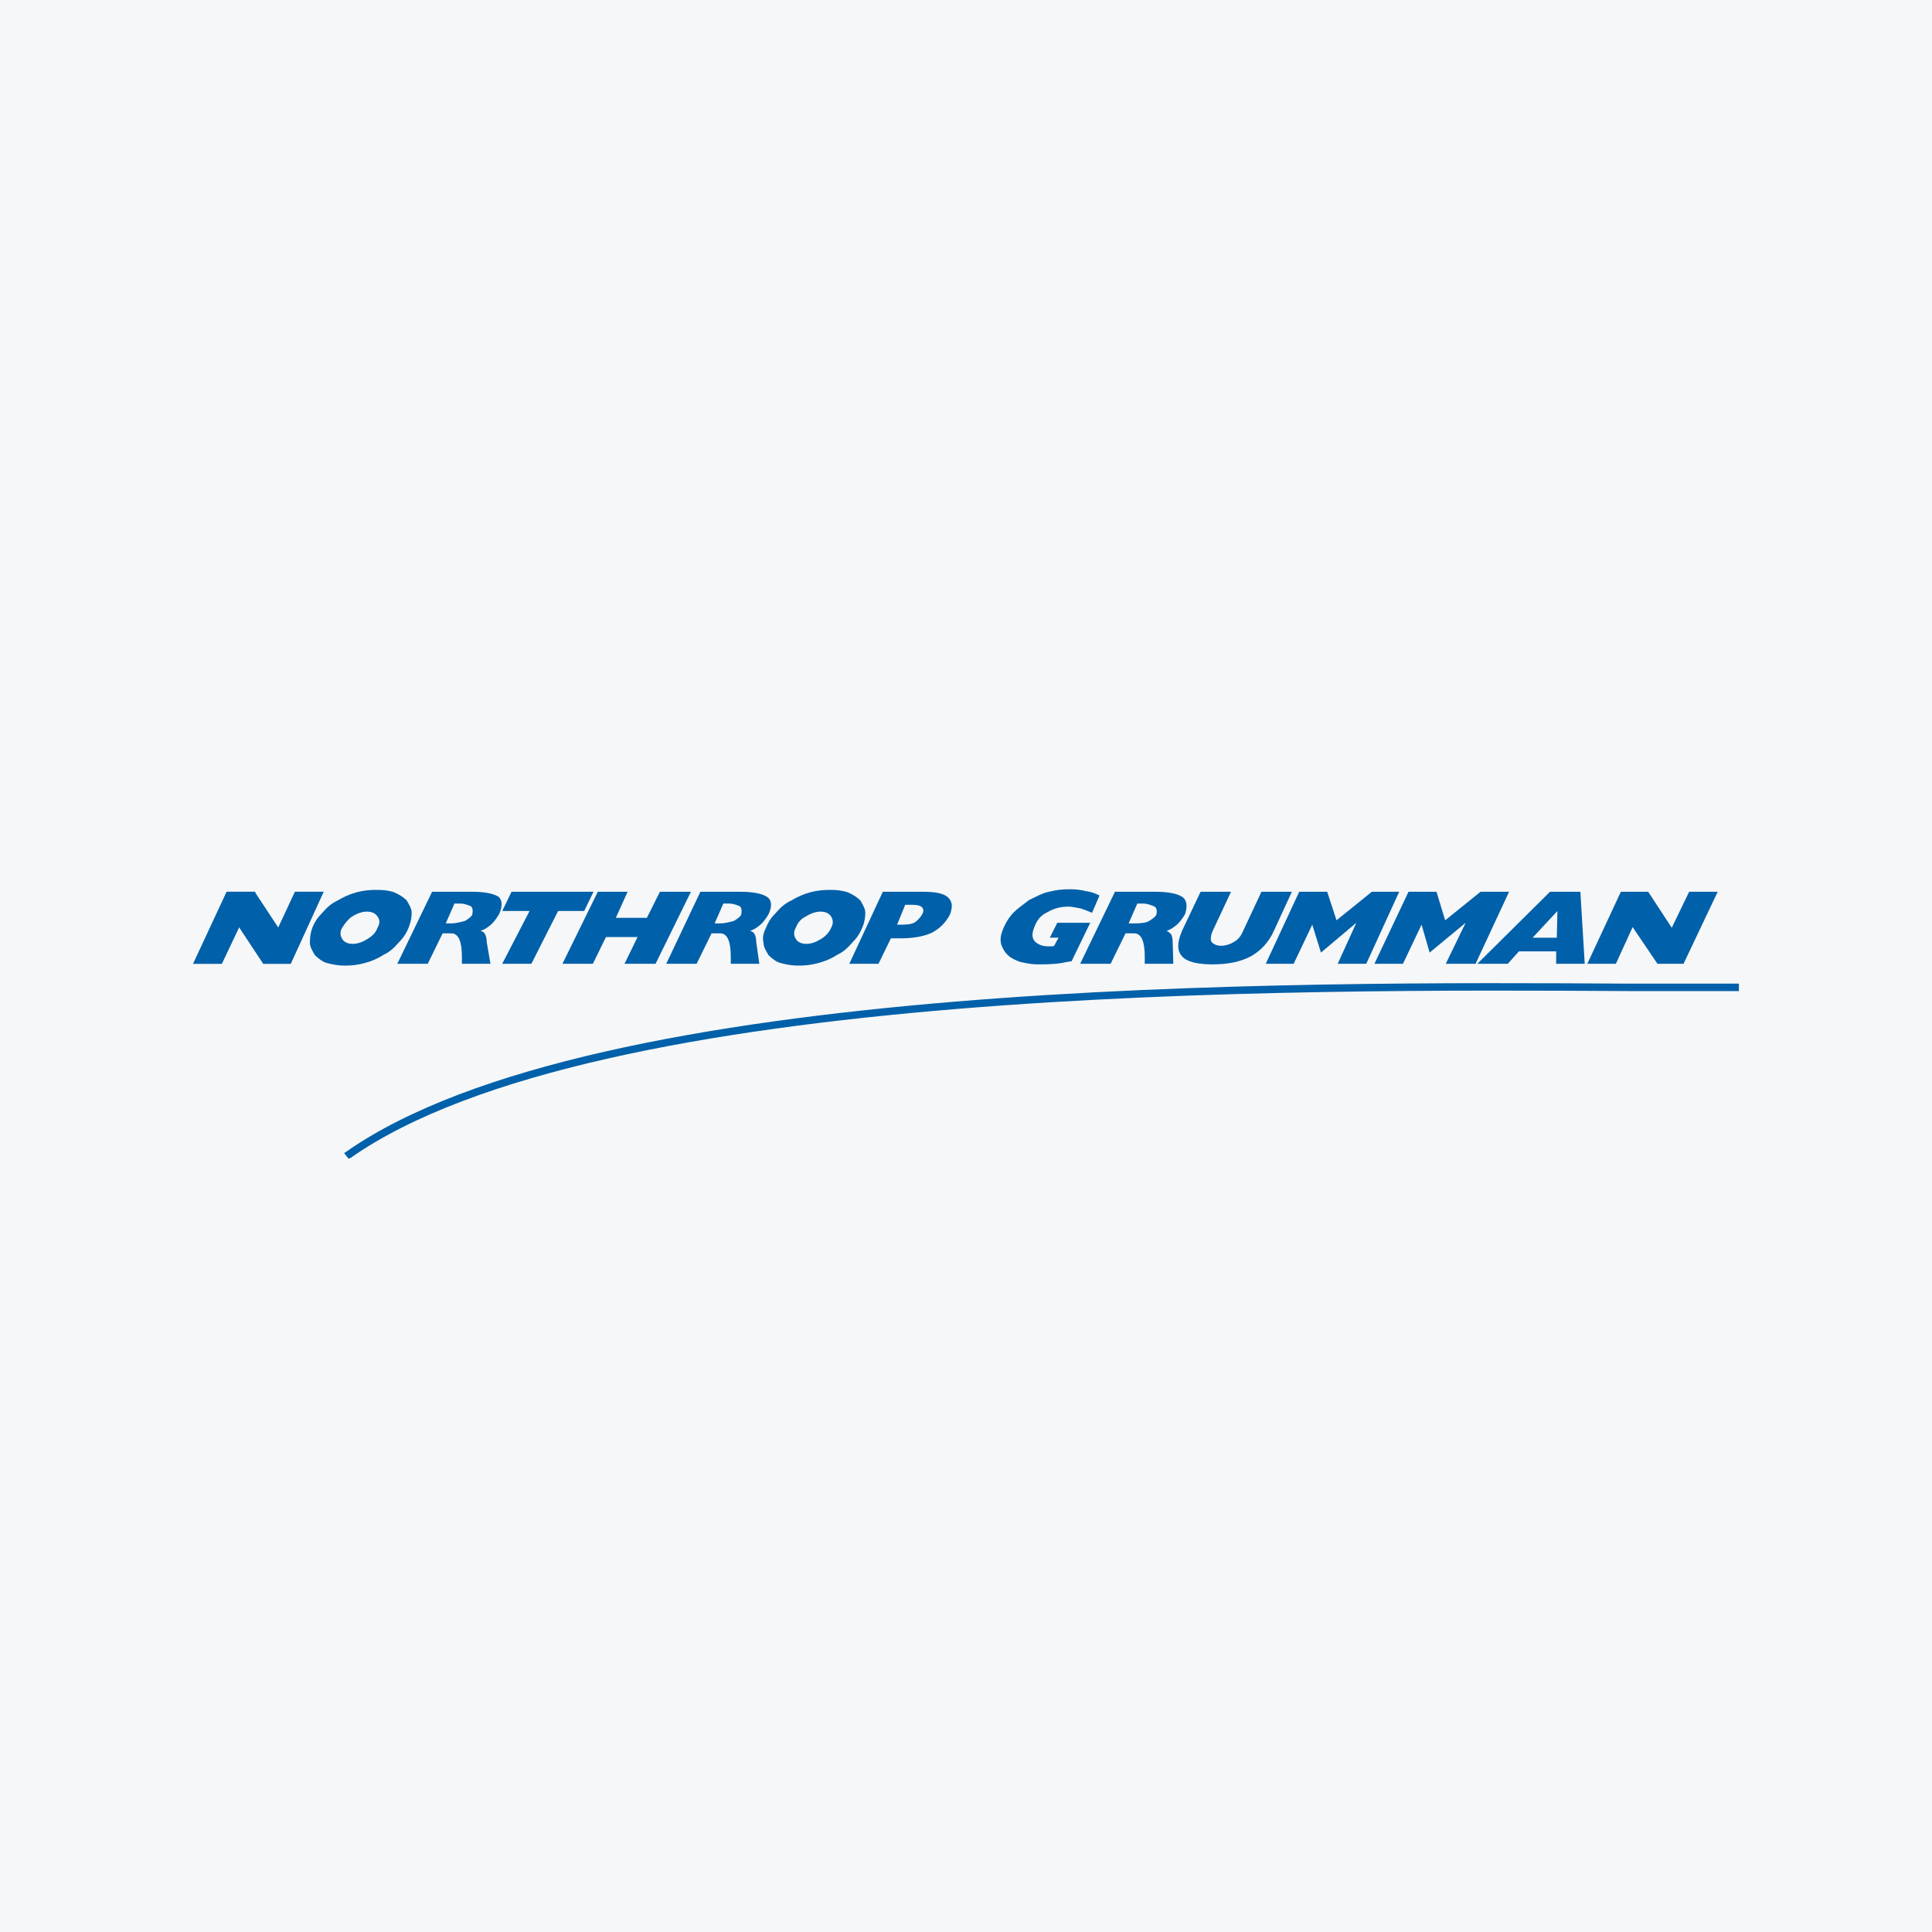 <svg width="40" height="40" viewBox="0 0 40 40" fill="none" xmlns="http://www.w3.org/2000/svg">
<rect width="40" height="40" fill="#F6F7F8"/>
<path d="M6.108 18.463L5.761 19.208L5.285 18.489V18.463H4.694L4 19.954H4.591L4.951 19.195L5.452 19.954H6.018L6.699 18.463H6.108Z" fill="#0060A9"/>
<path d="M4 19.954L4.694 18.463H5.272L5.761 19.208L6.108 18.463H6.699L6.018 19.954H5.452L4.951 19.195L4.591 19.954H4Z" fill="#0060A9"/>
<path d="M32.864 19.954L33.558 18.463H34.124L34.612 19.208L34.972 18.463H35.563L34.856 19.954H34.316L33.802 19.195L33.455 19.954H32.864Z" fill="#0060A9"/>
<path d="M22.186 19.902C22.07 19.915 22.006 19.94 21.865 19.953C21.711 19.966 21.634 19.966 21.505 19.966C21.389 19.966 21.287 19.953 21.184 19.928C21.094 19.915 21.017 19.876 20.952 19.838C20.837 19.773 20.773 19.671 20.734 19.568C20.695 19.452 20.721 19.336 20.785 19.195C20.837 19.079 20.901 18.977 20.991 18.887C21.081 18.797 21.197 18.72 21.312 18.63C21.454 18.565 21.582 18.488 21.724 18.462C21.865 18.424 22.006 18.411 22.16 18.411C22.276 18.411 22.379 18.424 22.482 18.45C22.584 18.462 22.687 18.501 22.764 18.54L22.61 18.899C22.52 18.861 22.456 18.835 22.379 18.809C22.289 18.797 22.212 18.771 22.122 18.771C21.955 18.771 21.813 18.809 21.685 18.887C21.544 18.951 21.466 19.054 21.415 19.195C21.364 19.311 21.364 19.413 21.415 19.478C21.466 19.542 21.569 19.593 21.698 19.593C21.711 19.593 21.749 19.593 21.762 19.593C21.801 19.593 21.801 19.593 21.826 19.581L21.916 19.413H21.736L21.89 19.105H22.572L22.186 19.902Z" fill="#0060A9"/>
<path d="M18.741 18.733H18.882C18.985 18.733 19.049 18.746 19.088 18.784C19.126 18.823 19.126 18.874 19.088 18.938C19.049 19.003 18.998 19.054 18.946 19.093C18.882 19.131 18.792 19.144 18.689 19.144H18.574L18.741 18.733ZM18.188 19.954L18.445 19.427H18.651C18.908 19.427 19.126 19.388 19.293 19.311C19.46 19.221 19.576 19.105 19.666 18.938C19.73 18.771 19.718 18.669 19.628 18.579C19.525 18.489 19.358 18.463 19.088 18.463H18.278L17.584 19.954H18.188Z" fill="#0060A9"/>
<path d="M11.645 19.954L12.377 18.463H12.994L12.75 19.003H13.393L13.663 18.463H14.305L13.573 19.954H12.93L13.2 19.401H12.545L12.275 19.954H11.645Z" fill="#0060A9"/>
<path d="M10.398 19.954L10.964 18.861H10.398L10.591 18.463H12.288L12.095 18.861H11.555L11.002 19.954H10.398Z" fill="#0060A9"/>
<path d="M7.289 18.976C7.392 18.912 7.495 18.874 7.598 18.874C7.701 18.874 7.778 18.912 7.816 18.976C7.868 19.041 7.868 19.118 7.816 19.208C7.778 19.311 7.713 19.375 7.611 19.439C7.508 19.503 7.405 19.542 7.302 19.542C7.199 19.542 7.122 19.503 7.084 19.439C7.045 19.375 7.032 19.298 7.084 19.208C7.148 19.105 7.212 19.028 7.289 18.976ZM6.416 19.516C6.416 19.606 6.467 19.683 6.518 19.773C6.583 19.837 6.673 19.915 6.775 19.94C6.878 19.966 6.994 19.992 7.135 19.992C7.277 19.992 7.405 19.979 7.546 19.94C7.688 19.902 7.816 19.85 7.932 19.773C8.073 19.709 8.163 19.619 8.253 19.516C8.343 19.426 8.407 19.336 8.459 19.208C8.51 19.079 8.523 18.989 8.523 18.899C8.523 18.809 8.472 18.732 8.42 18.642C8.356 18.578 8.279 18.527 8.163 18.475C8.06 18.437 7.945 18.424 7.791 18.424C7.649 18.424 7.521 18.437 7.379 18.475C7.238 18.514 7.122 18.565 6.994 18.642C6.852 18.707 6.763 18.797 6.673 18.899C6.583 18.989 6.518 19.079 6.467 19.208C6.428 19.311 6.416 19.413 6.416 19.516Z" fill="#0060A9"/>
<path d="M16.681 18.976C16.784 18.912 16.887 18.874 16.989 18.874C17.092 18.874 17.169 18.912 17.208 18.976C17.247 19.041 17.259 19.118 17.208 19.208C17.169 19.298 17.105 19.375 17.002 19.439C16.899 19.503 16.797 19.542 16.694 19.542C16.591 19.542 16.514 19.503 16.476 19.439C16.437 19.375 16.424 19.298 16.476 19.208C16.514 19.105 16.578 19.028 16.681 18.976ZM15.807 19.516C15.807 19.606 15.859 19.683 15.91 19.773C15.974 19.837 16.064 19.915 16.167 19.94C16.27 19.966 16.386 19.992 16.527 19.992C16.668 19.992 16.797 19.979 16.938 19.94C17.079 19.902 17.208 19.85 17.324 19.773C17.465 19.709 17.555 19.619 17.645 19.516C17.735 19.426 17.799 19.336 17.851 19.208C17.902 19.092 17.915 18.989 17.915 18.899C17.915 18.809 17.863 18.732 17.812 18.642C17.748 18.578 17.671 18.527 17.555 18.475C17.439 18.437 17.324 18.424 17.182 18.424C17.041 18.424 16.912 18.437 16.771 18.475C16.63 18.514 16.514 18.565 16.386 18.642C16.244 18.707 16.154 18.797 16.064 18.899C15.974 18.989 15.91 19.079 15.859 19.208C15.807 19.311 15.781 19.413 15.807 19.516Z" fill="#0060A9"/>
<path d="M24.857 18.463H25.487L25.114 19.26C25.063 19.363 25.063 19.44 25.076 19.491C25.114 19.542 25.179 19.581 25.282 19.581C25.384 19.581 25.487 19.542 25.564 19.491C25.654 19.44 25.706 19.35 25.744 19.26L26.117 18.463H26.747L26.374 19.273C26.271 19.504 26.104 19.684 25.898 19.799C25.68 19.915 25.423 19.966 25.102 19.966C24.793 19.966 24.575 19.915 24.472 19.799C24.369 19.684 24.369 19.517 24.472 19.273L24.857 18.463Z" fill="#0060A9"/>
<path d="M32.245 18.861L32.232 19.414H31.731L32.245 18.861ZM31.217 19.954L31.448 19.697H32.219V19.954H32.81L32.72 18.463H32.091L30.587 19.954H31.217Z" fill="#0060A9"/>
<path d="M10.321 18.566C10.218 18.501 10.038 18.463 9.768 18.463H8.946L8.226 19.954H8.856L9.164 19.324C9.164 19.324 9.332 19.324 9.344 19.324C9.499 19.324 9.563 19.504 9.563 19.812C9.563 19.851 9.563 19.902 9.563 19.954H10.154L10.077 19.504C10.077 19.452 10.064 19.363 10.038 19.337C10.025 19.298 9.987 19.285 9.948 19.273C10.064 19.234 10.115 19.183 10.18 19.131C10.244 19.067 10.295 18.99 10.334 18.925C10.411 18.759 10.398 18.63 10.321 18.566ZM9.781 18.925C9.768 18.977 9.691 19.028 9.627 19.067C9.576 19.08 9.447 19.118 9.344 19.118H9.229L9.409 18.707H9.524C9.627 18.707 9.704 18.746 9.743 18.759C9.781 18.784 9.794 18.836 9.781 18.925Z" fill="#0060A9"/>
<path d="M15.876 18.566C15.773 18.501 15.593 18.463 15.323 18.463H14.501L13.794 19.954H14.423L14.732 19.324C14.732 19.324 14.899 19.324 14.912 19.324C15.066 19.324 15.13 19.504 15.13 19.812C15.13 19.851 15.13 19.902 15.13 19.954H15.721L15.657 19.504C15.657 19.452 15.644 19.363 15.619 19.337C15.606 19.298 15.567 19.285 15.529 19.273C15.644 19.234 15.696 19.183 15.76 19.131C15.824 19.067 15.876 18.99 15.914 18.925C15.991 18.759 15.978 18.63 15.876 18.566ZM15.349 18.925C15.336 18.977 15.259 19.028 15.194 19.067C15.143 19.08 15.015 19.118 14.912 19.118H14.796L14.976 18.707H15.092C15.194 18.707 15.272 18.746 15.31 18.759C15.349 18.784 15.361 18.836 15.349 18.925Z" fill="#0060A9"/>
<path d="M24.472 18.566C24.369 18.501 24.189 18.463 23.919 18.463H23.084L22.364 19.954H22.994L23.303 19.324C23.303 19.324 23.47 19.324 23.483 19.324C23.637 19.324 23.701 19.504 23.701 19.812C23.701 19.851 23.701 19.902 23.701 19.954H24.292L24.279 19.504C24.279 19.452 24.267 19.363 24.241 19.337C24.215 19.311 24.189 19.285 24.151 19.273C24.267 19.234 24.318 19.183 24.382 19.131C24.446 19.067 24.498 18.99 24.536 18.925C24.588 18.759 24.575 18.63 24.472 18.566ZM23.945 18.925C23.932 18.977 23.855 19.028 23.791 19.067C23.74 19.105 23.611 19.118 23.483 19.118H23.367L23.547 18.707H23.663C23.765 18.707 23.842 18.746 23.881 18.759C23.945 18.784 23.958 18.836 23.945 18.925Z" fill="#0060A9"/>
<path d="M26.206 19.954L26.899 18.463H27.478L27.671 19.054L28.403 18.463H28.969L28.287 19.954H27.696L28.082 19.105L27.349 19.722L27.169 19.144L26.784 19.954H26.206Z" fill="#0060A9"/>
<path d="M28.456 19.954L29.162 18.463H29.741L29.921 19.054L30.653 18.463H31.244L30.55 19.954H29.933L30.345 19.105L29.599 19.722L29.432 19.144L29.047 19.954H28.456Z" fill="#0060A9"/>
<path d="M7.164 23.848L7.125 23.873L7.215 23.989L7.254 23.976C12.368 20.391 26.813 20.481 33.727 20.519H36.002V20.365H33.727C26.787 20.326 12.317 20.237 7.164 23.848Z" fill="#0060A9"/>
<path d="M7.203 23.886L7.254 23.95C12.356 20.352 26.788 20.416 33.727 20.467H35.976V20.403H33.727C26.788 20.365 12.33 20.275 7.203 23.886Z" fill="#0060A9"/>
</svg>
